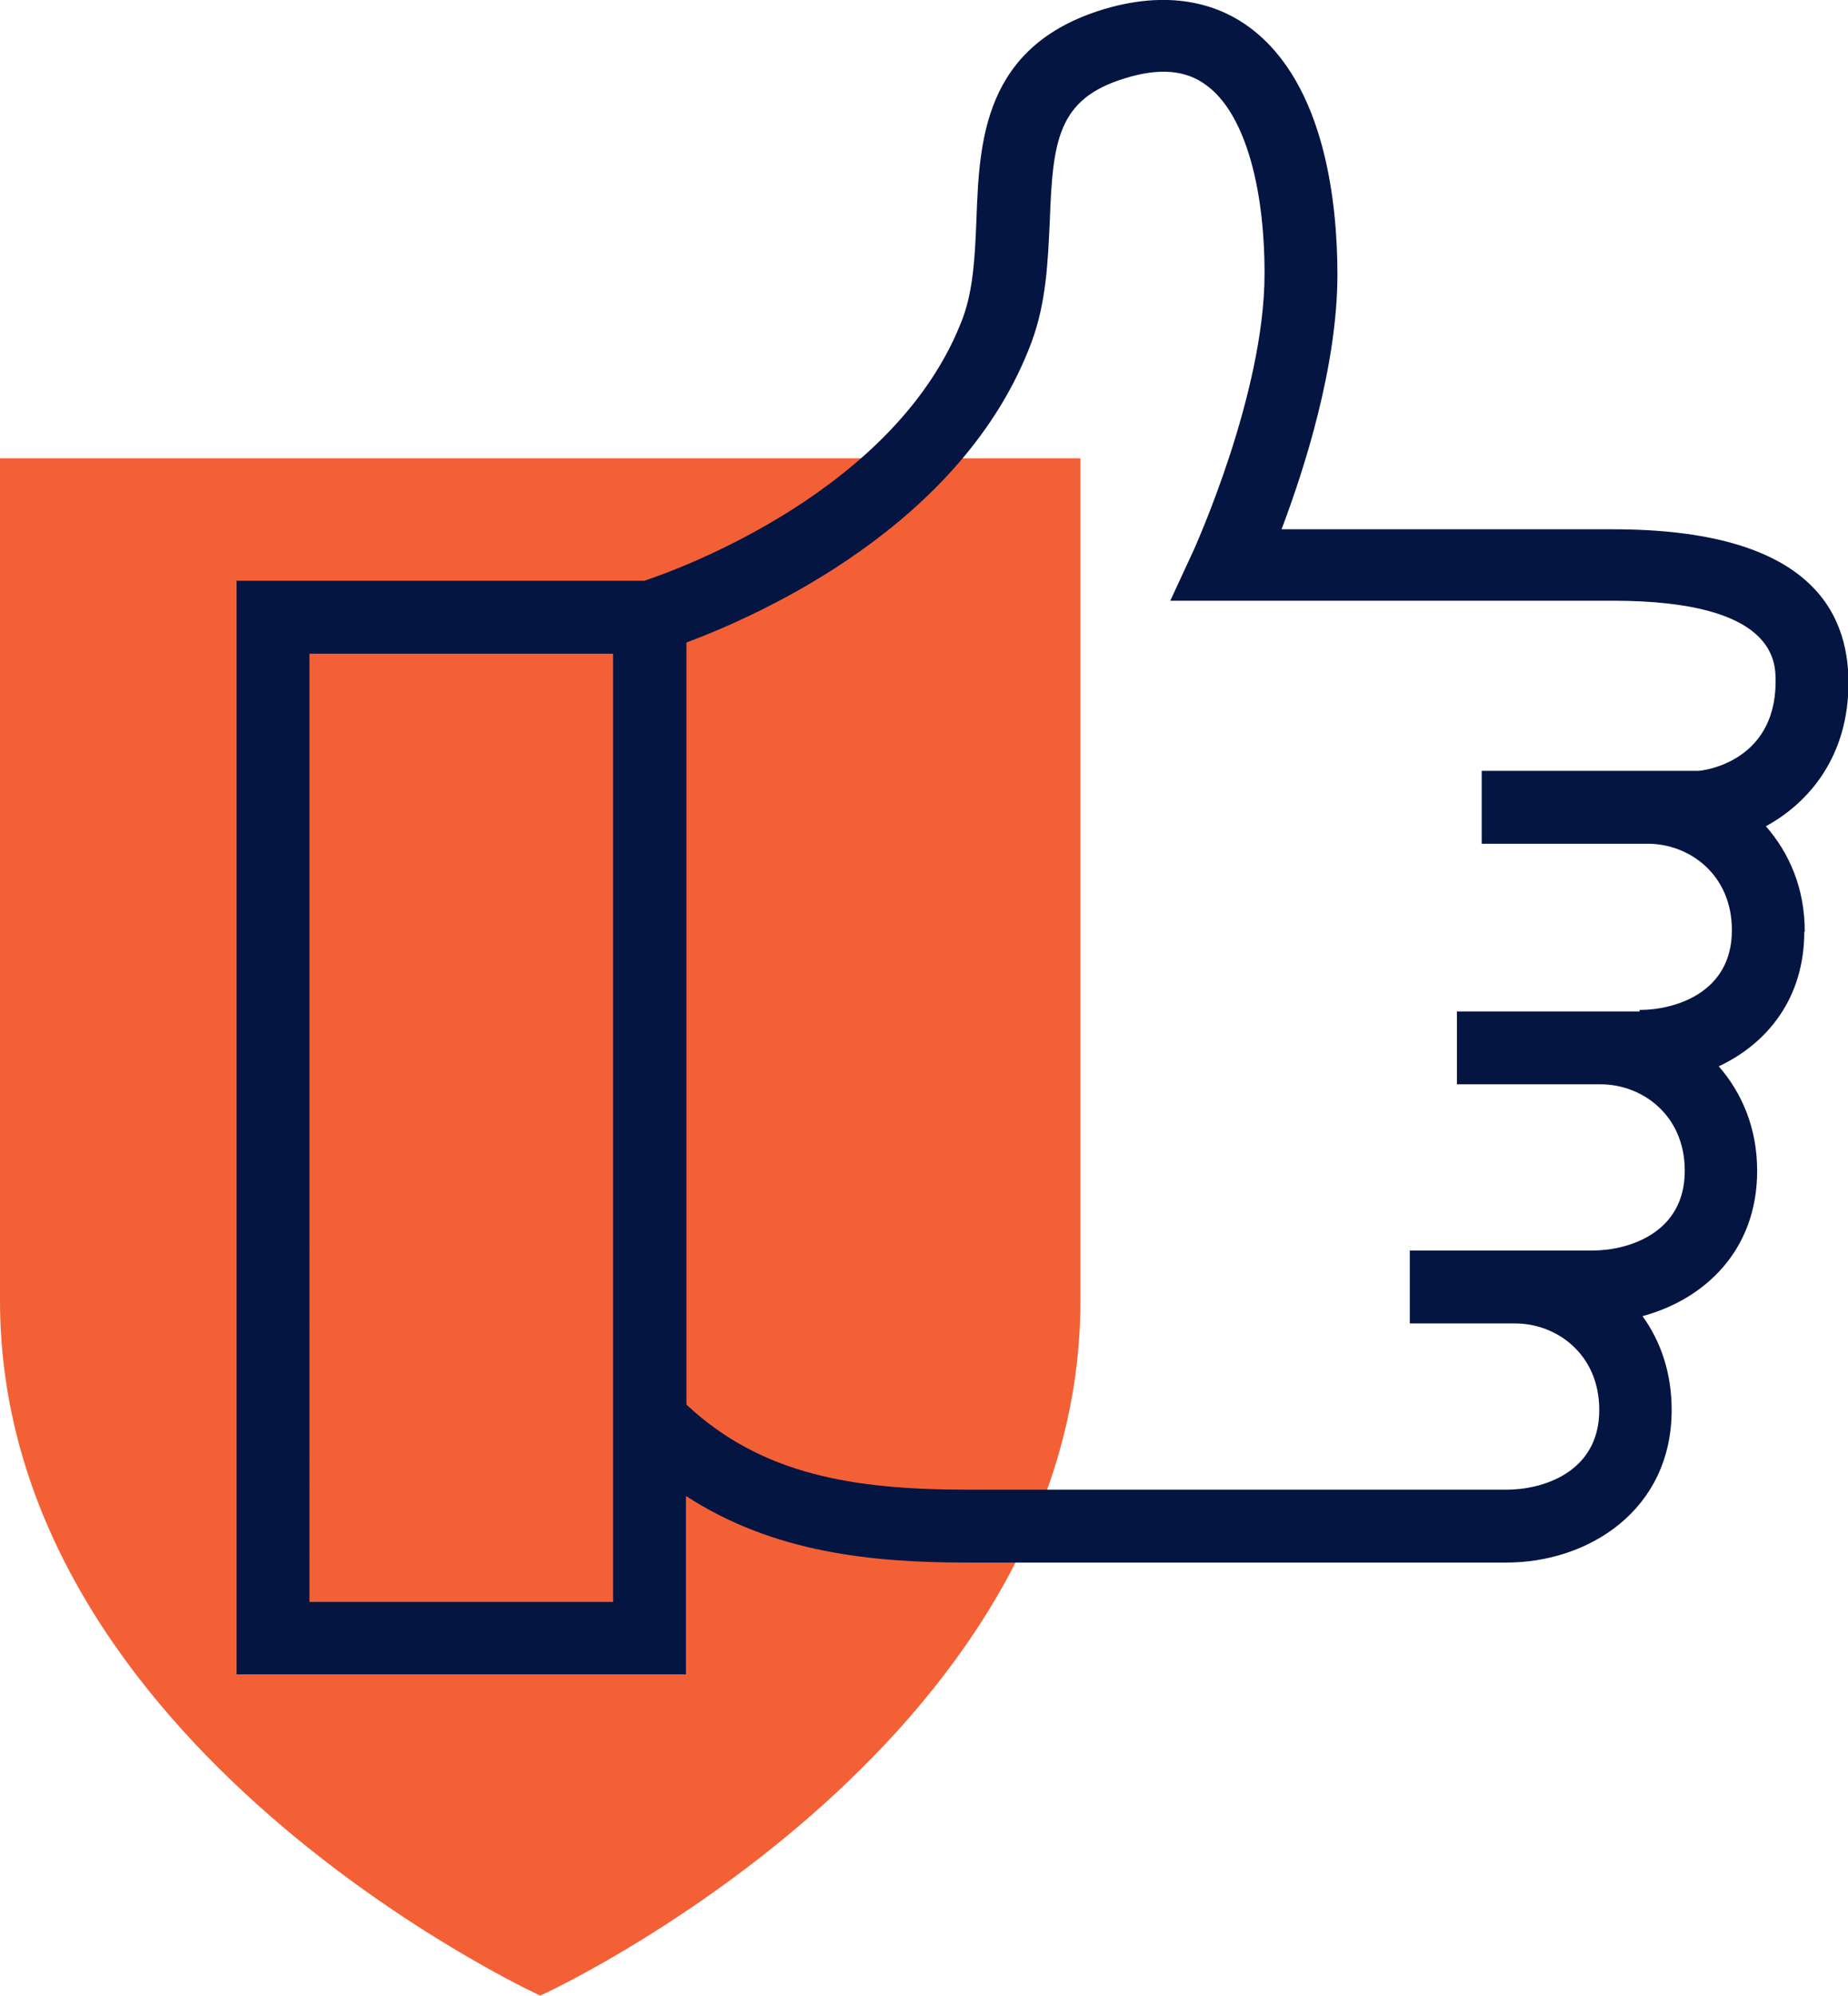 <?xml version="1.0" encoding="UTF-8"?> <svg xmlns="http://www.w3.org/2000/svg" id="Layer_2" data-name="Layer 2" viewBox="0 0 38.04 41.07"><defs><style> .cls-1 { fill: #f46036; } .cls-1, .cls-2 { stroke-width: 0px; } .cls-2 { fill: #051542; } </style></defs><g id="Layer_1-2" data-name="Layer 1"><g><path class="cls-1" d="M11.12,9.43H0v17.33c0,9.2,11.1,14.29,11.12,14.3h0s0,0,0,0h0s0,0,0,0c.02,0,11.12-5.1,11.12-14.3V9.43h-11.12Z"></path><path class="cls-2" d="M37.15,19.17c0-.9-.32-1.62-.8-2.17.9-.49,1.7-1.45,1.7-2.95s-.84-3.16-4.85-3.16h-6.82c.47-1.24,1.15-3.36,1.15-5.24,0-1.4-.23-3.91-1.8-5.08-.56-.42-1.54-.82-3.01-.38-2.48.75-2.56,2.72-2.62,4.31-.03.74-.06,1.44-.28,2.04-1.33,3.54-5.86,5.18-6.56,5.41H4.87v22.5h9.25v-3.67c1.8,1.17,3.83,1.37,5.79,1.37h11.1c1.69,0,3.4-1.08,3.4-3.14,0-.77-.23-1.42-.6-1.93,1.29-.35,2.36-1.36,2.36-2.99,0-.89-.32-1.61-.79-2.15,1-.47,1.76-1.4,1.76-2.77ZM12.62,32.96h-6.25V13.45h6.25v19.5ZM33.75,20.81h-3.76v1.5h2.96c.84,0,1.73.62,1.73,1.78,0,1.3-1.19,1.64-1.9,1.64h-3.76v1.5h2.17c.84,0,1.73.62,1.73,1.78,0,1.3-1.19,1.64-1.9,1.64h-11.1c-2.34,0-4.24-.3-5.79-1.75v-15.68c1.5-.56,5.69-2.41,7.1-6.17.31-.83.34-1.68.38-2.51.06-1.64.16-2.51,1.55-2.93.71-.22,1.26-.17,1.68.15.75.55,1.19,2,1.19,3.87,0,2.48-1.44,5.64-1.45,5.67l-.49,1.06h9.11c3.35,0,3.35,1.25,3.35,1.66,0,1.7-1.56,1.84-1.58,1.84h-4.47v1.5h3.42c.84,0,1.73.62,1.73,1.78,0,1.3-1.19,1.64-1.9,1.64Z"></path></g></g></svg> 